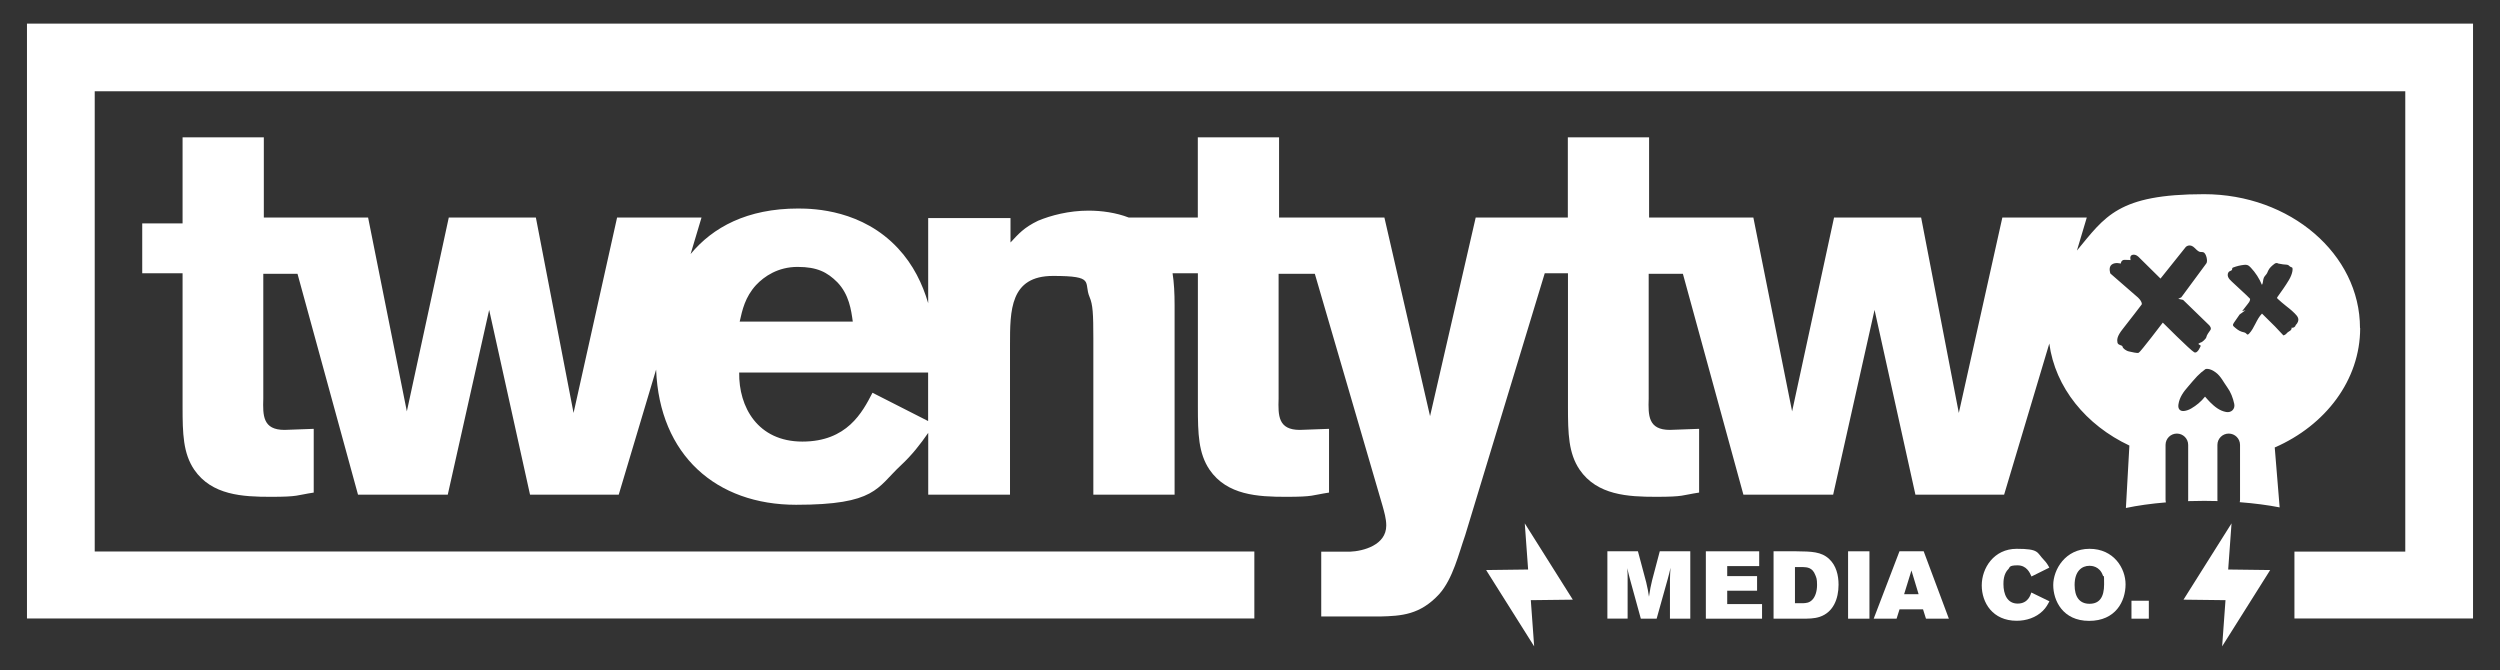 <?xml version="1.0" encoding="UTF-8"?>
<svg id="Layer_1" xmlns="http://www.w3.org/2000/svg" width="7535.4" height="2019.4" version="1.1" viewBox="0 0 7535.4 2019.4">
  <rect x="0" y="0" width="7535.4" height="2019.4" fill="#333333" stroke="none"/>
  <!-- Generator: Adobe Illustrator 29.3.1, SVG Export Plug-In . SVG Version: 2.1.0 Build 151)  -->
  <defs>
    <style>
      .st0 {
        fill: #fff;
      }
    </style>
  </defs>
  <path class="st0" d="M3791.8,1813"/>
  <polygon class="st0" points="7454.1 1864.2 6915.8 1864.2 6915.8 1662.6 7249.9 1662.6 7249.9 275.1 285.5 275.1 285.5 1662.3 3780.8 1662.3 3780.8 1864.2 81.3 1864.2 81.3 71.2 7454.1 71.2 7454.1 1864.2"/>
  <g>
    <polygon class="st0" points="4479.4 1718.2 4606 1716.6 4595.9 1577.5 4740.7 1807.5 4614.1 1809 4624.2 1948.2 4479.4 1718.2"/>
    <polygon class="st0" points="6842.7 1718.2 6716.1 1716.6 6726.2 1577.5 6581.4 1807.5 6708 1809 6697.9 1948.2 6842.7 1718.2"/>
  </g>
  <path class="st0" d="M7113.4,988.8c0-222.9-210.5-403.5-470.1-403.5s-297.9,67.1-383.1,169.9l29.7-99.5h-254.5l-131.2,589-113.6-589h-262.5l-126.4,584.2-116.8-584.2h-314.3v-241.7h-244.9v241.7h-277.7l-137.6,598.6-137.6-598.6h-317.5v-241.7h-244.9v241.7h-208.2c-38-14.7-81.6-20.8-121.2-20.8-59.2,0-113.6,14.4-152,30.4-43.2,20.8-59.2,40-83.2,65.6v-73.6h-248.1v256.6c-16.9-57.6-44.6-115.7-90.9-165.4-107.2-115.2-251.3-120-300.9-120-153.8,0-257.5,56.5-324.3,137.2l32.9-110h-254.5l-131.2,589-113.6-589h-262.5l-126.4,584.2-116.8-584.2h-314.3v-241.7h-244.9v259.3h-121.6v150.4h121.6v403.3c0,80,1.6,139.2,35.2,188.9,52.8,76.8,145.6,81.6,230.5,81.6s76.8-4.8,129.6-12.8v-192.1l-88,3.2c-65.6,0-65.6-43.2-64-94.4v-376.1h103.1l182.4,665.8h270.5l124.8-557,123.2,557h267.3l112.7-377.1c10.2,258.5,181.5,407.5,422,407.5s243.3-51.2,315.3-118.4c34.3-31.8,59.5-64.6,82.9-98.4v186.4h246.5v-451.3c0-104,0-208.1,129.6-208.1s91.2,19.2,110.4,64c9.6,22.4,11.2,49.6,11.2,124.8v470.6h244.9v-571.4c0-36-1.7-67.9-6.1-96h76.3v403.3c0,80,1.6,139.2,35.2,188.9,52.8,76.8,145.6,81.6,230.5,81.6s76.8-4.8,129.6-12.8v-192.1l-88,3.2c-65.6,0-65.6-43.2-64-94.4v-376.1h109.2l204.1,699.4c4.8,17.6,11.2,38.5,11.2,59.3,0,59.2-69.6,77.3-109.6,78.9h-86.4v195.3h177.7c64-1.6,120-4.8,177.7-67.2,41.6-46.4,59.2-122.9,78.4-177.3l239.9-790h70v403.3c0,80,1.6,139.2,35.2,188.9,52.8,76.8,145.6,81.6,230.5,81.6s76.8-4.8,129.6-12.8v-192.1l-88,3.2c-65.6,0-65.6-43.2-64-94.4v-376.1h103.1l182.4,665.8h270.5l124.8-557,123.2,557h267.3l136.2-455.6c17.8,132.8,110.7,246,241.4,307.5l-10.5,188.2c35-7.4,75.8-13.2,120.6-16.9-.7-2.7-1.1-5.6-1.1-8.5v-164.8c0-18.8,15.3-34.1,34.1-34.1s34.1,15.3,34.1,34.1v164.8c0,1.6-.1,3.2-.3,4.7,15.9-.5,32.1-.8,48.6-.8s27,.2,40.1.6c-.2-1.5-.3-3-.3-4.5v-164.8c0-18.8,15.3-34.1,34.1-34.1s34.1,15.3,34.1,34.1v164.8c0,2.7-.3,5.3-.9,7.9,44.4,3.4,85.1,8.8,120.3,15.7l-14.8-180.6c152.8-66.6,257.5-202.8,257.5-360ZM2279.2,858.9c24-25.6,65.6-54.4,124.8-54.4s89.6,16,120,46.4c35.2,36.8,41.6,83.2,46.4,118.4h-340.9c8-35.2,16-73.6,49.6-110.4ZM2797.5,1269.1l-167.7-85.3c-30.4,59.2-76.8,147.2-211.3,147.2s-192.1-104-190.5-208.1h569.5v146.1ZM6519,972.4s-67.2,88.5-72.5,90.8c-5.3,2.3-20.6-2.3-29-3.8-8.4-1.5-19.1-9.2-19.8-14.5-.8-5.3-13.7-3.8-15.3-12.2-1.5-8.4-2.3-18.3,16-41.2,18.3-22.9,57.2-74,57.2-74,0,0,3.1-9.9-18.3-26.7l-76.3-66.4s-6.9-18.3,3.8-26.7c10.7-8.4,27.5-3.1,27.5-3.1,0,0,.8-11.4,11.4-11.4s18.3.8,18.3.8c0,0-4.6-13.7,6.1-16,10.7-2.3,19.1,7.6,19.1,7.6l64.9,64.1,76.3-95.4s12.2-12.2,27.5,3.8c15.3,16,16.8,9.9,25.2,12.2,8.4,2.3,14.5,26.7,9.2,33.6-5.3,6.9-75.5,102.3-75.5,102.3l-9.2,4.6,14.5,3.1,78.6,76.3s8.4,8.4,3.8,14.5c-4.6,6.1-11.4,16-12.2,21.4-.8,5.3-13.7,16-16,16s-8.4,4.6-8.4,4.6l7.6,5.3s-9.2,25.2-19.8,19.8c-10.7-5.3-94.6-89.3-94.6-89.3ZM6679.5,1123.3c14.5,10.9,22.6,28.6,33.3,43.3,11.1,15.2,17.7,32.6,21.6,50.9,3.2,15.5-9.1,27.3-24.6,24.3-19.5-3.7-34.2-15.6-47.8-29.1-5.2-5.1-9.8-10.7-15.7-17.2-12.1,15.3-25.9,26.5-41.4,35.6-6.4,3.8-13.9,6.7-21.2,7.6-13.1,1.6-19.5-6.4-17.6-19.5,3.1-21.6,15.3-38.2,29.2-54,9.1-10.4,17.7-21.3,27.3-31.2,7.5-7.8,15.9-14.9,24.7-21.3,0,0,11.3-5.3,32.3,10.6ZM6919.4,980.2c-1,5.3-7.2,9-12.4,7.4,1.2,3.3-1.1,6.8-3.8,9-2.7,2.1-6.1,3.4-8.6,5.8-2.4,2.2-2.4,3-4.6,4.8-2.7,2.2-5.4,3.2-7.4,3.8-8.5-9-16.9-18-25.4-27-13.1-12.9-26.2-25.9-39.2-38.8-17,17.2-22.4,43.3-39.1,60.7-1.5,1.6-3.8,3.2-5.8,2.1-.8-.5-1.3-1.3-1.9-2-3.3-4.1-9.2-4.6-14.2-6.1-8.8-2.6-16-8.8-23-14.8-1.3-1.1-2.7-2.4-3.2-4-.9-2.7.8-5.6,2.3-7.9,5.7-8.5,11.5-17,17.5-25.3l17.8-12.9-10.3,2.9c5.3-7,10.7-13.9,16.2-20.7,3.3-4.1,6.8-8.4,7.7-13.6.2-1,.2-2,0-3-6.7-7.1-13.8-13.7-21-20.3-11.3-10.5-22.6-21-33.9-31.5-4.6-4.3-9.3-8.8-11.5-14.7-2.1-5.9-.7-13.6,4.9-16.5,2.7-1.5,6.6-2.1,7.4-5.1.4-1.4,0-3,.6-4.3.6-1.1,1.9-1.7,3.1-2.1,10.2-3.9,20.9-6.5,31.8-7.7,3.3-.4,6.7-.6,9.8.3,4.5,1.3,8.1,4.7,11.3,8.2,14.1,15,25.5,32.7,33.3,51.7,4.2-6.2,2.7-14.7,5.8-21.6,2.3-5.1,7-8.7,9.7-13.6,1.4-2.5,2.3-5.3,3.5-7.8,3.9-8.4,11.3-14.7,18.7-20.3.9-.7,2.4-1.9,4.7-2.3,3.1-.6,5.9.6,7.3,1.4,5.8,1.3,10.6,2,13.9,2.4,9.9,1.1,14.4.4,17.8,3.7.8.8,2.3,2.6,5.1,4,2.3,1.2,3.6,1.2,4.3,1.6,3.4,2,2.1,18.6-9.5,38-10.5,17.6-22.5,34.3-34.4,50.9-.7.9-1.4,2-1.2,3.1.2.9.9,1.6,1.6,2.3,8,7.4,16.2,14.6,24.8,21.3,8.7,6.9,15.4,12.1,18.8,15.4,12.2,11.4,18.8,17.7,18.9,26.3,0,2.7-.6,9.2-8.3,16.9Z"/>
  <g>
    <path class="st0" d="M4845.2,1661.7h91.8l25,93.8c4.6,20.1,5.5,24.7,8.3,43.1,3.7-25,4.9-30.2,9.5-49.8l23-87.1h92v203.1h-61.3v-117.4c.3-15,.6-18.7,1.7-36-3.5,15.2-4,18.1-8.1,32.8l-33.7,120.5h-47.7l-31.4-114.2c-4.3-16.4-4.6-16.7-9.5-38,.9,12.7,1.1,15.8,1.1,27.3v124.8h-61v-203.1Z"/>
    <path class="st0" d="M5141.7,1661.7h160.8v44.6h-96.4v30.2h90v44h-90v40.3h105v44h-169.4v-203.1Z"/>
    <path class="st0" d="M5345.8,1661.7h69c45.4.6,74.8.9,98.7,23.3,21,19.6,28.2,48.6,28.2,77.4,0,42.9-16.1,83.4-56.9,96.9-16.4,5.5-34.5,5.5-54.4,5.5h-84.6v-203.1ZM5410.3,1709.2v109h24.4c9.2-.6,18.1-.9,27-9.5,9.8-9.2,15.2-26.5,15.2-45.4s-2-21.6-5.2-29.9c-8.6-23-24.7-23.6-37.4-24.2h-24.2Z"/>
    <path class="st0" d="M5570.4,1661.7h64.4v203.1h-64.4v-203.1Z"/>
    <path class="st0" d="M5725.2,1661.7h73.1l75.9,203.1h-69l-8.9-28.2h-70.8l-8.9,28.2h-69l77.7-203.1ZM5761.4,1719.5l-22.1,71.6h43.7l-21.6-71.6Z"/>
    <path class="st0" d="M6177.3,1812.4c-5.2,9.8-10.1,19-19.9,28.8-20.7,20.4-49.8,29.9-78.8,29.9-72.5,0-105.3-54.6-105.3-106.7s36.5-110.2,105.3-110.2,60.1,10.9,81.4,32.8c8.6,8.9,12.7,15.8,17,23.9l-53.8,26.7c-5.2-12.1-15-33.6-42-33.6s-23,6.6-27.3,10.9c-15.2,14.7-15.2,37.7-15.2,45.7,0,30.2,11.2,58.7,42.9,58.7s38.8-26.5,41.1-33.4l54.6,26.5Z"/>
    <path class="st0" d="M6406.8,1761.2c0,51.5-30.2,110.2-109.9,110.2s-108.1-61.6-108.1-107.9,36-109.3,109.3-109.3,108.7,58.7,108.7,107ZM6253.2,1763.2c0,35.4,14.4,56.7,44.9,56.7s44-20.4,44-58.7-.9-18.7-3.7-26.7c-9.8-28.2-34.5-29.1-40.3-29.1-23,0-44.9,15.8-44.9,57.8Z"/>
    <path class="st0" d="M6476.9,1810.7v54.1h-52.3v-54.1h52.3Z"/>
  </g>
</svg>